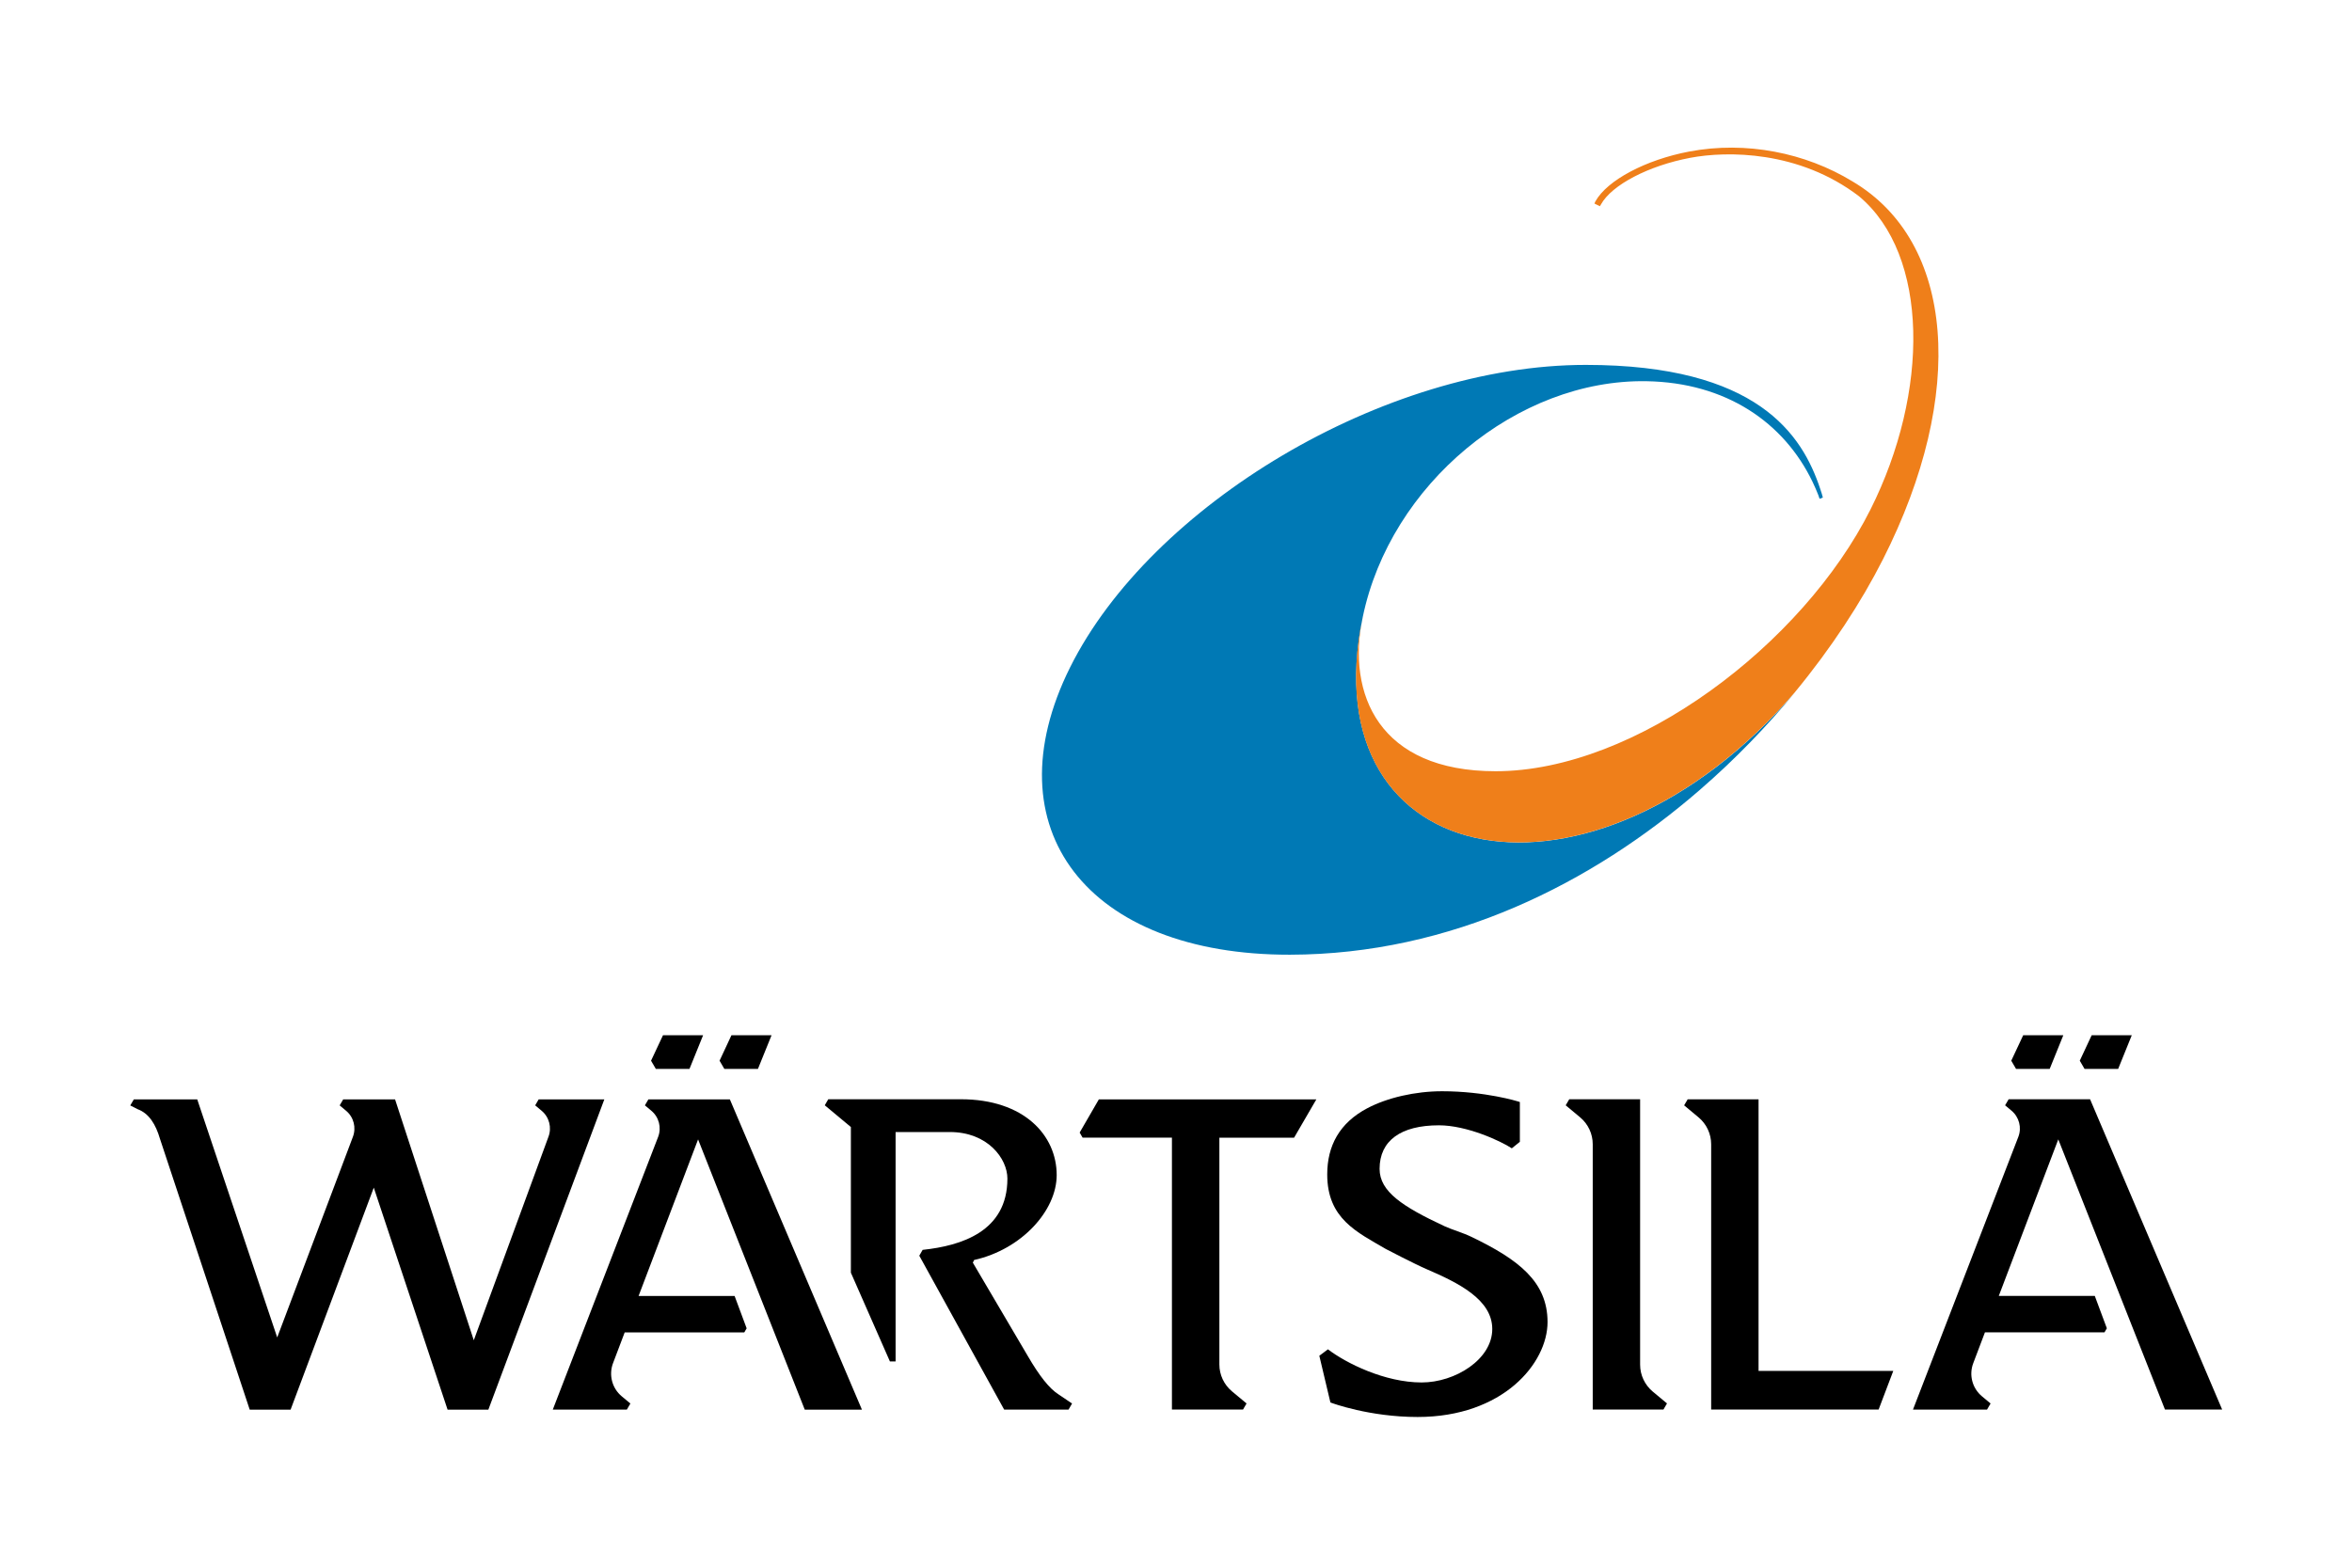 <?xml version="1.0" encoding="utf-8"?>
<!-- Generator: Adobe Illustrator 25.1.0, SVG Export Plug-In . SVG Version: 6.00 Build 0)  -->
<svg version="1.1" id="Layer_1" xmlns="http://www.w3.org/2000/svg" xmlns:xlink="http://www.w3.org/1999/xlink" x="0px" y="0px"
	 viewBox="0 0 360 240" style="enable-background:new 0 0 360 240;" xml:space="preserve">
<style type="text/css">
	.st0{fill:#045DA8;}
	.st1{fill:#189CD8;}
	.st2{fill:#E31D38;}
	.st3{fill:#231F20;}
	.st4{fill:#006CAE;}
	.st5{fill:none;stroke:#006CAE;stroke-width:0.138;stroke-miterlimit:2.613;}
	.st6{fill:#0D4F97;}
	.st7{fill:#16325C;}
	.st8{fill:#DEB045;}
	.st9{fill:none;}
	.st10{fill:#FFFFFF;}
	.st11{fill:#008CA3;}
	.st12{fill:#007886;}
	.st13{fill:#7E8083;}
	.st14{fill:#002C5B;}
	.st15{clip-path:url(#SVGID_2_);fill:url(#SVGID_3_);}
	.st16{fill:#EC1C24;}
	.st17{fill-rule:evenodd;clip-rule:evenodd;fill:#0079B5;}
	.st18{fill-rule:evenodd;clip-rule:evenodd;fill:#EF7F1A;}
	.st19{fill-rule:evenodd;clip-rule:evenodd;}
	.st20{fill-rule:evenodd;clip-rule:evenodd;fill:#004784;}
	.st21{fill-rule:evenodd;clip-rule:evenodd;fill:#508229;}
	.st22{fill:#0B77BD;}
	.st23{fill-rule:evenodd;clip-rule:evenodd;fill:#231F20;}
	.st24{fill:#202020;}
	.st25{fill:#1B2F5B;}
	.st26{fill:#8AD0C9;}
	.st27{fill:#686565;}
	.st28{fill:#BC2025;}
</style>
<g id="Wartsila_1_">
	<g id="g84_1_" transform="matrix(0.785,0,0,-0.783,113.369,793.489)">
		<g id="g86_1_" transform="translate(-2.262,-27.748)">
			<path id="path88_1_" class="st17" d="M178.88,966.61c15.47-0.26,26.8-8.02,32.4-19.72c0.38-0.8,0.77-1.7,1.1-2.54
				c0.09-0.23,0.17-0.52,0.25-0.73l0.64,0.24c-0.09,0.4-0.29,1.04-0.52,1.71c-3.5,10.61-12.27,24.23-45.71,24.23
				c-39.37,0-84.81-27.49-100.54-59.12c-15.72-31.63,3.45-56.26,42.84-56.2c31.51,0.05,58.93,13.98,79.89,32.18
				c6.97,6.05,13.22,12.57,18.68,19.21c-39.53-46.16-94.75-35.6-84.36,14.6C128.91,946.45,153.68,967.04,178.88,966.61"/>
		</g>
	</g>
	<g id="g90_1_" transform="matrix(0.785,0,0,-0.783,113.369,793.489)">
		<g id="g92_1_" transform="translate(10.184,-39.865)">
			<path id="path94_1_" class="st18" d="M206.57,1017.81c-9.12,5.57-20.68,7.93-31.82,5.82c-8.47-1.61-15.98-5.61-18.27-9.73
				c0,0-0.11-0.2-0.19-0.44l1.05-0.52c0.14,0.18,0.22,0.36,0.22,0.36c2.12,3.82,9.29,7.57,17.42,9.11
				c7.11,1.35,21.18,1.46,32.9-7.53c13.68-11.47,13.75-38.23,2.22-61.25c-13.17-26.3-45.74-51.16-73.09-51.16
				c-22.72,0-29.05,15.04-25.92,30.13c0,0,0-0.01-0.01-0.01c-10.38-50.15,44.73-60.73,84.25-14.72
				c7.18,8.73,12.99,17.68,17.21,26.03C228.89,976.26,226.57,1005.99,206.57,1017.81"/>
		</g>
	</g>
	<g id="g96_1_" transform="matrix(0.785,0,0,-0.783,113.369,793.489)">
		<g id="g98_1_" transform="translate(22.112,13.938)">
			<path id="path100_1_" class="st19" d="M233.12,790.46l2.66,6.59h-7.82l-2.33-4.98l0.93-1.6H233.12z"/>
		</g>
	</g>
	<g id="g102_1_" transform="matrix(0.785,0,0,-0.783,113.369,793.489)">
		<g id="g104_1_" transform="translate(26.251,13.938)">
			<path id="path106_1_" class="st19" d="M242.33,790.46l2.66,6.59h-7.82l-2.32-4.98l0.93-1.6H242.33z"/>
		</g>
	</g>
	<g id="g108_1_" transform="matrix(0.785,0,0,-0.783,113.369,793.489)">
		<g id="g110_1_" transform="translate(29.081,34.587)">
			<path id="path112_1_" class="st19" d="M248.63,703.22h11.15l-25.75,60.66h-15.88l-0.69-1.18l1.25-1.05
				c1.49-1.25,2.03-3.31,1.33-5.12l-20.54-53.32h0.34h0h14.1l0.69,1.19l-1.69,1.41c-1.88,1.57-2.56,4.17-1.69,6.47l2.28,6.03h23.31
				l0.46,0.79l-2.35,6.33h-18.72l11.6,30.61L248.63,703.22z"/>
		</g>
	</g>
	<g id="g114_1_" transform="matrix(0.785,0,0,-0.783,113.369,793.489)">
		<g id="g116_1_" transform="translate(-2.645,31.868)">
			<path id="path118_1_" class="st19" d="M178.02,714.71v51.89H164.2l-0.69-1.18l2.81-2.35c1.56-1.3,2.46-3.23,2.46-5.26v-51.87
				h13.79l0.69,1.19l-2.78,2.32C178.93,710.75,178.02,712.67,178.02,714.71"/>
		</g>
	</g>
	<g id="g120_1_" transform="matrix(0.785,0,0,-0.783,113.369,793.489)">
		<g id="g122_1_" transform="translate(-12.824,24.127)">
			<path id="path124_1_" class="st19" d="M155.37,747.41c-1.79,0.87-3.83,1.42-5.35,2.13c-8.11,3.8-12.62,6.74-12.62,11.19
				c0,5.53,4.15,8.52,11.57,8.52c5.43,0,12.02-3.05,14.21-4.5l1.57,1.27v7.78l-0.3,0.1c-0.06,0.02-6.43,2.01-14.87,2.01
				c-5.2,0-10.66-1.25-14.59-3.33c-5.41-2.87-7.8-7.34-7.8-12.93c0-8.68,5.81-11.28,11.44-14.59c0,0,5.62-2.94,7.94-3.94
				c6.15-2.65,12.8-5.93,12.8-11.7c0-5.94-7.24-10.45-13.76-10.45c-7.2,0-14.74,3.77-18.28,6.48l-1.68-1.26l2.16-9.13l0.22-0.08
				c0.07-0.03,7.39-2.76,16.78-2.76c16.63,0,25.34,10.49,25.34,18.57C170.14,738.68,164.49,743,155.37,747.41"/>
		</g>
	</g>
	<g id="g126_1_" transform="matrix(0.785,0,0,-0.783,113.369,793.489)">
		<g id="g128_1_" transform="translate(4.518,15.78)">
			<path id="path130_1_" class="st19" d="M193.96,782.68h-13.83l-0.69-1.18l2.81-2.35c1.56-1.3,2.46-3.23,2.46-5.26v-51.87h32.65
				l2.86,7.56h-26.27V782.68z"/>
		</g>
	</g>
	<g id="g132_1_" transform="matrix(0.785,0,0,-0.783,113.369,793.489)">
		<g id="g134_1_" transform="translate(-39.653,31.361)">
			<path id="path136_1_" class="st19" d="M95.67,716.85l-10.75,18.31l0.25,0.52c9.31,2.09,16.1,9.69,16.1,16.6
				c0,7.8-6.39,14.83-18.7,14.83H56.73l-0.68-1.18l5.09-4.25V733.2l7.61-17.35h1.11v44.85h10.57c7.41,0,11.23-5.21,11.23-9.1
				c0-10.39-9.05-13.13-16.46-13.93l-0.07-0.01l-0.65-1.14l16.55-30.09h12.55l0.69,1.19l-2.56,1.73
				C99.8,710.54,97.84,713.12,95.67,716.85"/>
		</g>
	</g>
	<g id="g138_1_" transform="matrix(0.785,0,0,-0.783,113.369,793.489)">
		<g id="g140_1_" transform="translate(-60.115,13.938)">
			<path id="path142_1_" class="st19" d="M50.13,790.46l2.66,6.59h-7.82l-2.33-4.98l0.93-1.6H50.13z"/>
		</g>
	</g>
	<g id="g144_1_" transform="matrix(0.785,0,0,-0.783,113.369,793.489)">
		<g id="g146_1_" transform="translate(-55.977,13.938)">
			<path id="path148_1_" class="st19" d="M59.34,790.46l2.66,6.59h-7.82l-2.32-4.98l0.93-1.6H59.34z"/>
		</g>
	</g>
	<g id="g150_1_" transform="matrix(0.785,0,0,-0.783,113.369,793.489)">
		<g id="g152_1_" transform="translate(-62.595,15.78)">
			<path id="path154_1_" class="st19" d="M44.61,782.68l-0.69-1.18l1.25-1.05c1.49-1.24,2.03-3.3,1.33-5.12l-20.54-53.32H40.4
				l0.69,1.19l-1.69,1.41c-1.88,1.57-2.56,4.17-1.7,6.47l2.28,6.03H63.3l0.46,0.79l-2.35,6.33H42.69l11.6,30.61l20.8-52.84h11.15
				l-25.75,60.66H44.61z"/>
		</g>
	</g>
	<g id="g156_1_" transform="matrix(0.785,0,0,-0.783,113.369,793.489)">
		<g id="g158_1_" transform="translate(-35.363,15.78)">
			<path id="path160_1_" class="st19" d="M105.21,782.68l-3.75-6.5l0.57-0.99h17.42v-53.17h13.86l0.69,1.19l-2.84,2.37
				c-1.56,1.3-2.46,3.23-2.46,5.26v44.34h14.57l4.34,7.49h-0.65H105.21z"/>
		</g>
	</g>
	<g id="g162_1_" transform="matrix(0.785,0,0,-0.783,113.369,793.489)">
		<g id="g164_1_" transform="translate(-69.229,15.78)">
			<path id="path166_1_" class="st19" d="M29.85,782.68l-0.69-1.18l1.25-1.05c1.49-1.24,2.03-3.3,1.33-5.12l-14.55-39.76
				l-15.35,47.1H1.83h-10.1l-0.69-1.18l1.25-1.05c1.49-1.24,2.02-3.3,1.32-5.12l-14.75-39.2l-15.59,46.54h-12.37l-0.69-1.18
				l1.43-0.73c2.24-0.83,3.54-2.99,4.35-5.76l17.51-52.99h7.97l16.22,43.41l14.39-43.41h7.95l22.61,60.66H29.85z"/>
		</g>
	</g>
</g>
</svg>
